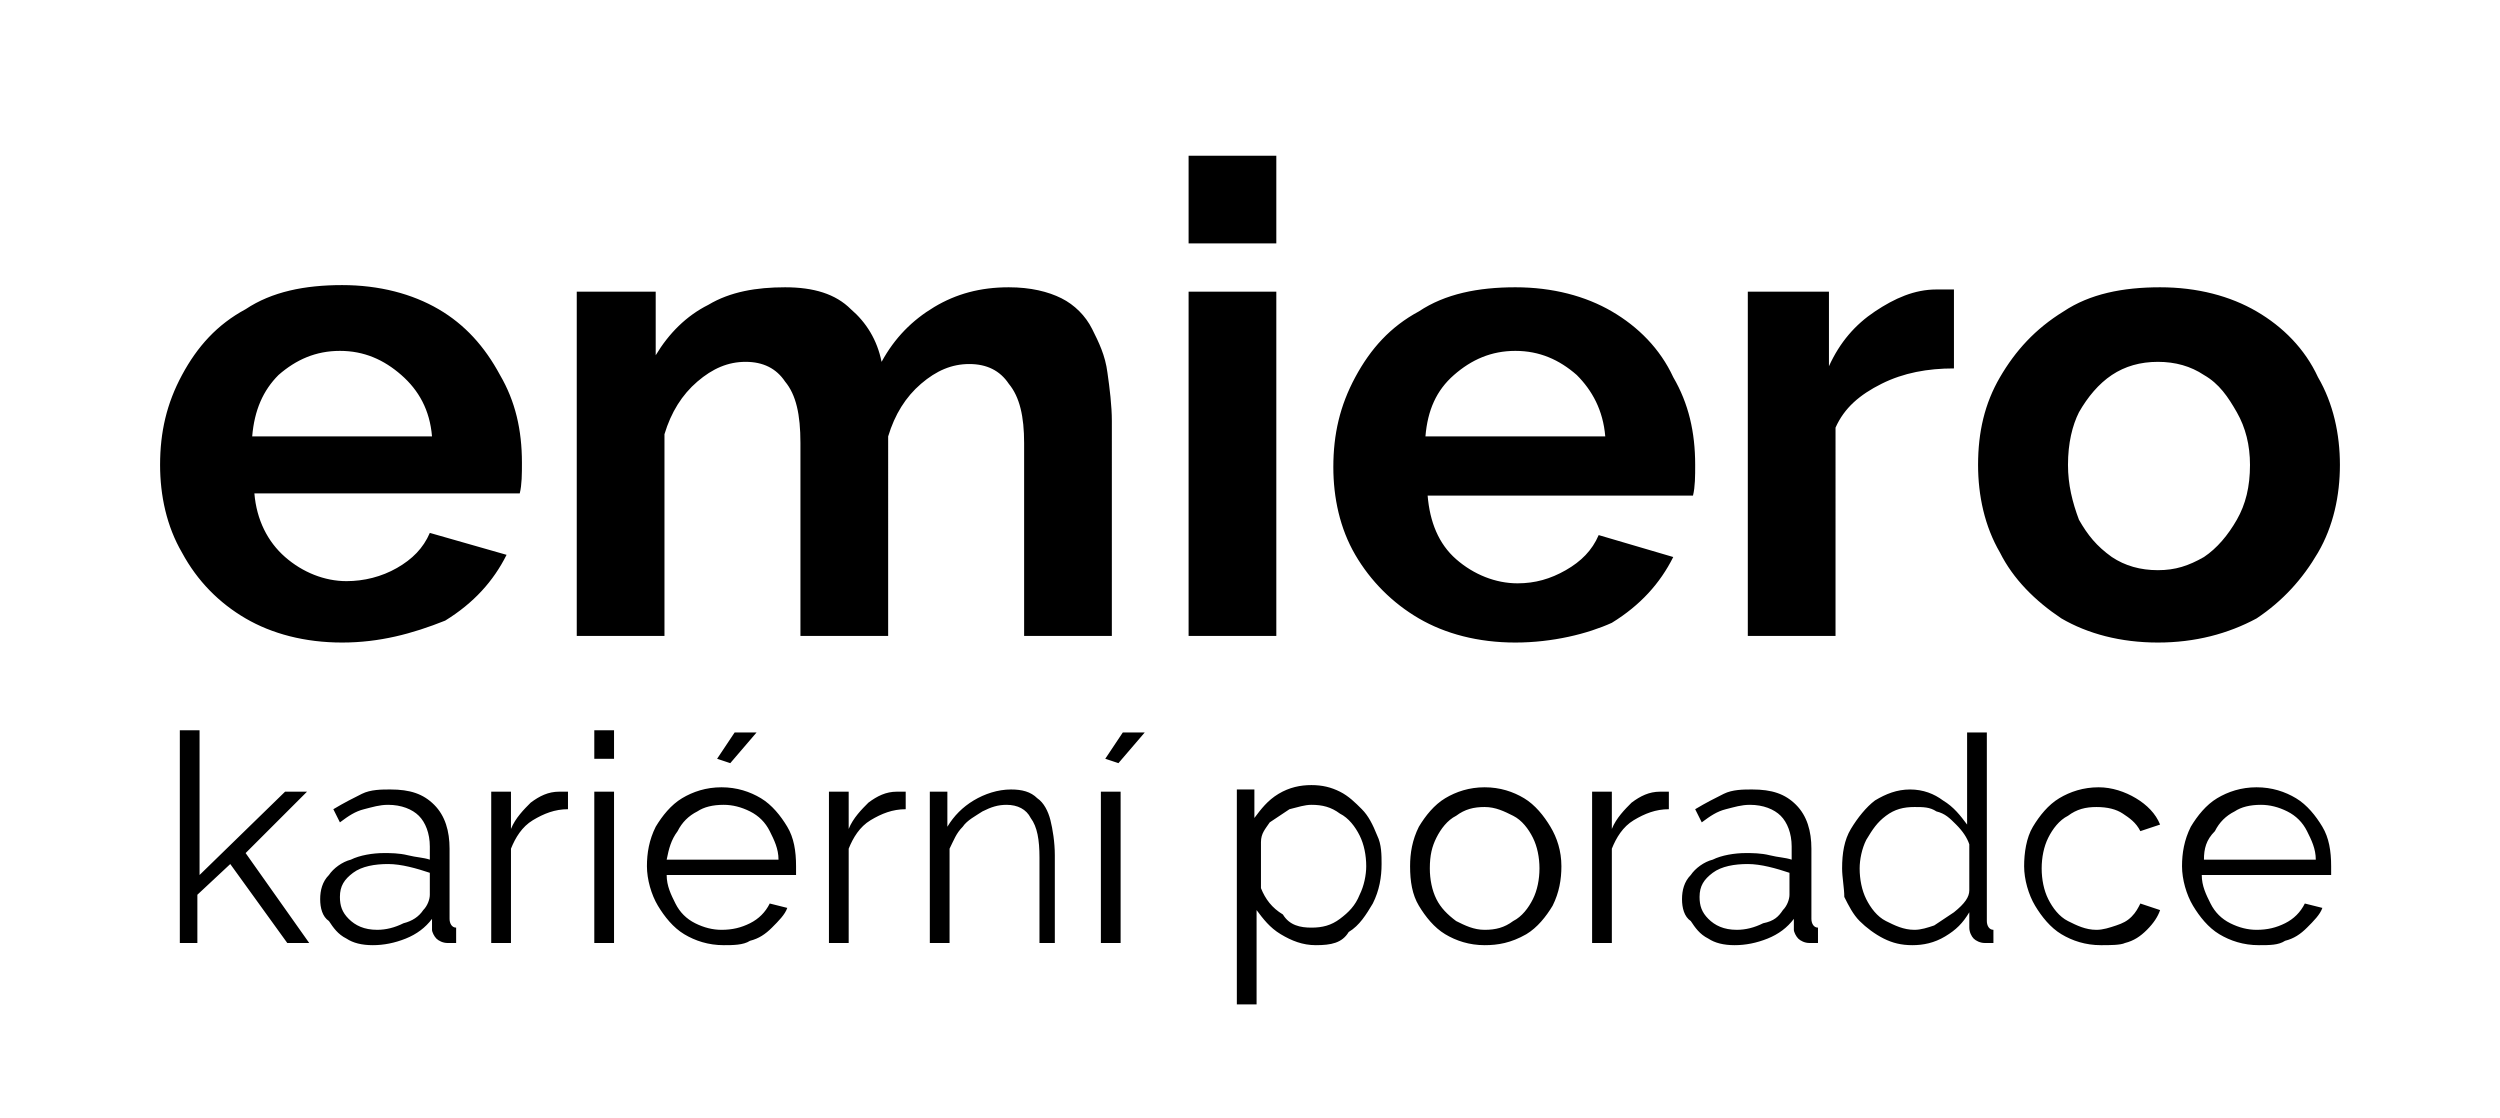 <?xml version="1.0" encoding="utf-8"?>
<!-- Generator: Adobe Illustrator 27.1.1, SVG Export Plug-In . SVG Version: 6.00 Build 0)  -->
<svg version="1.1" id="Layer_1" xmlns="http://www.w3.org/2000/svg" xmlns:xlink="http://www.w3.org/1999/xlink" x="0px" y="0px"
	 viewBox="0 0 114 51" style="enable-background:new 0 0 114 51;" xml:space="preserve">
<path d="M15.6,29.3c-1.7,0-3.2-0.4-4.4-1.1C10,27.5,9,26.5,8.3,25.2c-0.7-1.2-1-2.6-1-4c0-1.5,0.3-2.8,1-4.1c0.7-1.3,1.6-2.3,2.9-3
	c1.2-0.8,2.7-1.1,4.4-1.1s3.2,0.4,4.4,1.1c1.2,0.7,2.1,1.7,2.8,3c0.7,1.2,1,2.5,1,4c0,0.5,0,1-0.1,1.4H11.6c0.1,1.2,0.6,2.2,1.4,2.9
	c0.8,0.7,1.8,1.1,2.8,1.1c0.8,0,1.6-0.2,2.3-0.6c0.7-0.4,1.2-0.9,1.5-1.6l3.5,1c-0.6,1.2-1.5,2.2-2.8,3
	C18.8,28.9,17.3,29.3,15.6,29.3z M11.5,19.9h8.2c-0.1-1.2-0.6-2.1-1.4-2.8c-0.8-0.7-1.7-1.1-2.8-1.1c-1.1,0-2,0.4-2.8,1.1
	C12,17.8,11.6,18.7,11.5,19.9z M50.7,29h-4v-8.8c0-1.2-0.2-2.1-0.7-2.7c-0.4-0.6-1-0.9-1.8-0.9c-0.8,0-1.5,0.3-2.2,0.9
	c-0.7,0.6-1.2,1.4-1.5,2.4V29h-4v-8.8c0-1.3-0.2-2.2-0.7-2.8c-0.4-0.6-1-0.9-1.8-0.9c-0.8,0-1.5,0.3-2.2,0.9
	c-0.7,0.6-1.2,1.4-1.5,2.4V29h-4V13.3h3.6v2.9c0.6-1,1.4-1.8,2.4-2.3c1-0.6,2.2-0.8,3.5-0.8s2.3,0.3,3,1c0.7,0.6,1.2,1.4,1.4,2.4
	c0.6-1.1,1.4-1.9,2.4-2.5c1-0.6,2.1-0.9,3.4-0.9c1,0,1.8,0.2,2.4,0.5c0.6,0.3,1.1,0.8,1.4,1.4c0.3,0.6,0.6,1.2,0.7,2
	c0.1,0.7,0.2,1.5,0.2,2.2V29z M54.2,11.1v-4h4v4H54.2z M54.2,29V13.3h4V29H54.2z M69.1,29.3c-1.7,0-3.2-0.4-4.4-1.1
	c-1.2-0.7-2.2-1.7-2.9-2.9c-0.7-1.2-1-2.6-1-4c0-1.5,0.3-2.8,1-4.1c0.7-1.3,1.6-2.3,2.9-3c1.2-0.8,2.7-1.1,4.4-1.1s3.2,0.4,4.4,1.1
	c1.2,0.7,2.2,1.7,2.8,3c0.7,1.2,1,2.5,1,4c0,0.5,0,1-0.1,1.4H65.1c0.1,1.2,0.5,2.2,1.3,2.9c0.8,0.7,1.8,1.1,2.8,1.1
	c0.8,0,1.5-0.2,2.2-0.6c0.7-0.4,1.2-0.9,1.5-1.6l3.4,1c-0.6,1.2-1.5,2.2-2.8,3C72.4,28.9,70.8,29.3,69.1,29.3z M65,19.9h8.2
	c-0.1-1.2-0.6-2.1-1.3-2.8c-0.8-0.7-1.7-1.1-2.8-1.1c-1.1,0-2,0.4-2.8,1.1C65.5,17.8,65.1,18.7,65,19.9z M89.1,16.8
	c-1.2,0-2.3,0.2-3.3,0.7c-1,0.5-1.7,1.1-2.1,2V29h-4V13.3h3.7v3.4c0.5-1.1,1.2-1.9,2.1-2.5c0.9-0.6,1.8-1,2.8-1c0.4,0,0.7,0,0.8,0
	V16.8z M98.4,29.3c-1.7,0-3.2-0.4-4.4-1.1c-1.2-0.8-2.2-1.8-2.8-3c-0.7-1.2-1-2.6-1-4c0-1.5,0.3-2.8,1-4c0.7-1.2,1.6-2.2,2.9-3
	c1.2-0.8,2.7-1.1,4.4-1.1c1.7,0,3.2,0.4,4.4,1.1c1.2,0.7,2.2,1.7,2.8,3c0.7,1.2,1,2.6,1,4c0,1.4-0.3,2.8-1,4c-0.7,1.2-1.6,2.2-2.8,3
	C101.6,28.9,100.1,29.3,98.4,29.3z M94.3,21.2c0,0.9,0.2,1.7,0.5,2.5c0.4,0.7,0.8,1.2,1.5,1.7c0.6,0.4,1.3,0.6,2.1,0.6
	c0.8,0,1.4-0.2,2.1-0.6c0.6-0.4,1.1-1,1.5-1.7c0.4-0.7,0.6-1.5,0.6-2.5c0-0.9-0.2-1.7-0.6-2.4c-0.4-0.7-0.8-1.3-1.5-1.7
	c-0.6-0.4-1.3-0.6-2.1-0.6c-0.8,0-1.5,0.2-2.1,0.6c-0.6,0.4-1.1,1-1.5,1.7C94.5,19.4,94.3,20.2,94.3,21.2z"/>
<path d="M13.1,43l-2.6-3.6l-1.5,1.4V43H8.2v-9.7h0.9v6.6l3.9-3.8h1l-2.8,2.8l2.9,4.1H13.1z M14.6,41c0-0.4,0.1-0.8,0.4-1.1
	c0.2-0.3,0.6-0.6,1-0.7c0.4-0.2,1-0.3,1.5-0.3c0.3,0,0.7,0,1.1,0.1c0.4,0.1,0.7,0.1,1,0.2v-0.6c0-0.6-0.2-1.1-0.5-1.4
	c-0.3-0.3-0.8-0.5-1.4-0.5c-0.4,0-0.7,0.1-1.1,0.2c-0.4,0.1-0.7,0.3-1.1,0.6l-0.3-0.6c0.5-0.3,0.9-0.5,1.3-0.7
	c0.4-0.2,0.9-0.2,1.3-0.2c0.9,0,1.5,0.2,2,0.7c0.5,0.5,0.7,1.2,0.7,2v3.2c0,0.2,0.1,0.4,0.3,0.4V43c-0.2,0-0.3,0-0.4,0
	c-0.2,0-0.4-0.1-0.5-0.2c-0.1-0.1-0.2-0.3-0.2-0.4l0-0.5c-0.3,0.4-0.7,0.7-1.2,0.9c-0.5,0.2-1,0.3-1.5,0.3c-0.5,0-0.9-0.1-1.2-0.3
	c-0.4-0.2-0.6-0.5-0.8-0.8C14.7,41.8,14.6,41.4,14.6,41z M19.3,41.5c0.2-0.2,0.3-0.5,0.3-0.7v-1c-0.6-0.2-1.3-0.4-1.9-0.4
	c-0.6,0-1.2,0.1-1.6,0.4c-0.4,0.3-0.6,0.6-0.6,1.1c0,0.4,0.1,0.7,0.4,1c0.3,0.3,0.7,0.5,1.3,0.5c0.4,0,0.8-0.1,1.2-0.3
	C18.8,42,19.1,41.8,19.3,41.5z M25.9,36.9c-0.6,0-1.1,0.2-1.6,0.5c-0.5,0.3-0.8,0.8-1,1.3V43h-0.9v-6.9h0.9v1.7
	c0.2-0.5,0.6-0.9,0.9-1.2c0.4-0.3,0.8-0.5,1.3-0.5c0.1,0,0.2,0,0.2,0c0.1,0,0.1,0,0.2,0V36.9z M27.1,34.6v-1.3H28v1.3H27.1z
	 M27.1,43v-6.9H28V43H27.1z M33,43.1c-0.7,0-1.3-0.2-1.8-0.5c-0.5-0.3-0.9-0.8-1.2-1.3c-0.3-0.5-0.5-1.2-0.5-1.8
	c0-0.6,0.1-1.2,0.4-1.8c0.3-0.5,0.7-1,1.2-1.3c0.5-0.3,1.1-0.5,1.8-0.5c0.7,0,1.3,0.2,1.8,0.5c0.5,0.3,0.9,0.8,1.2,1.3
	c0.3,0.5,0.4,1.1,0.4,1.8c0,0.1,0,0.3,0,0.4h-5.9c0,0.5,0.2,0.9,0.4,1.3c0.2,0.4,0.5,0.7,0.9,0.9c0.4,0.2,0.8,0.3,1.2,0.3
	c0.5,0,0.9-0.1,1.3-0.3c0.4-0.2,0.7-0.5,0.9-0.9l0.8,0.2c-0.1,0.3-0.4,0.6-0.7,0.9c-0.3,0.3-0.6,0.5-1,0.6
	C33.9,43.1,33.4,43.1,33,43.1z M30.4,39.2h5.1c0-0.5-0.2-0.9-0.4-1.3c-0.2-0.4-0.5-0.7-0.9-0.9c-0.4-0.2-0.8-0.3-1.2-0.3
	c-0.5,0-0.9,0.1-1.2,0.3c-0.4,0.2-0.7,0.5-0.9,0.9C30.6,38.3,30.5,38.7,30.4,39.2z M33.3,34.8l-0.6-0.2l0.8-1.2h1L33.3,34.8z
	 M41.3,36.9c-0.6,0-1.1,0.2-1.6,0.5c-0.5,0.3-0.8,0.8-1,1.3V43h-0.9v-6.9h0.9v1.7c0.2-0.5,0.6-0.9,0.9-1.2c0.4-0.3,0.8-0.5,1.3-0.5
	c0.1,0,0.2,0,0.2,0s0.1,0,0.2,0V36.9z M48.3,43h-0.9v-3.9c0-0.8-0.1-1.4-0.4-1.8c-0.2-0.4-0.6-0.6-1.1-0.6c-0.4,0-0.7,0.1-1.1,0.3
	c-0.3,0.2-0.7,0.4-0.9,0.7c-0.3,0.3-0.4,0.6-0.6,1V43h-0.9v-6.9h0.8v1.6c0.3-0.5,0.7-0.9,1.2-1.2c0.5-0.3,1.1-0.5,1.7-0.5
	c0.5,0,0.9,0.1,1.2,0.4c0.3,0.2,0.5,0.6,0.6,1c0.1,0.4,0.2,1,0.2,1.6V43z M50.2,43v-6.9h0.9V43H50.2z M51,34.8l-0.6-0.2l0.8-1.2h1
	L51,34.8z M60,43.1c-0.6,0-1.1-0.2-1.6-0.5c-0.5-0.3-0.8-0.7-1.1-1.1v4.3h-0.9v-9.8h0.8v1.3c0.3-0.4,0.6-0.8,1.1-1.1
	c0.5-0.3,1-0.4,1.5-0.4c0.5,0,0.9,0.1,1.3,0.3c0.4,0.2,0.7,0.5,1,0.8c0.3,0.3,0.5,0.7,0.7,1.2c0.2,0.4,0.2,0.9,0.2,1.3
	c0,0.6-0.1,1.2-0.4,1.8c-0.3,0.5-0.6,1-1.1,1.3C61.2,43,60.7,43.1,60,43.1z M59.8,42.3c0.5,0,0.9-0.1,1.3-0.4
	c0.4-0.3,0.7-0.6,0.9-1.1c0.2-0.4,0.3-0.9,0.3-1.3c0-0.5-0.1-1-0.3-1.4c-0.2-0.4-0.5-0.8-0.9-1c-0.4-0.3-0.8-0.4-1.3-0.4
	c-0.3,0-0.6,0.1-1,0.2c-0.3,0.2-0.6,0.4-0.9,0.6c-0.2,0.3-0.4,0.5-0.4,0.9v2.1c0.2,0.5,0.5,0.9,1,1.2C58.8,42.2,59.3,42.3,59.8,42.3
	z M67.7,43.1c-0.7,0-1.3-0.2-1.8-0.5c-0.5-0.3-0.9-0.8-1.2-1.3c-0.3-0.5-0.4-1.1-0.4-1.8c0-0.6,0.1-1.2,0.4-1.8
	c0.3-0.5,0.7-1,1.2-1.3c0.5-0.3,1.1-0.5,1.8-0.5c0.7,0,1.3,0.2,1.8,0.5c0.5,0.3,0.9,0.8,1.2,1.3c0.3,0.5,0.5,1.1,0.5,1.8
	c0,0.6-0.1,1.2-0.4,1.8c-0.3,0.5-0.7,1-1.2,1.3C68.9,43,68.3,43.1,67.7,43.1z M65.2,39.6c0,0.5,0.1,1,0.3,1.4c0.2,0.4,0.5,0.7,0.9,1
	c0.4,0.2,0.8,0.4,1.3,0.4c0.5,0,0.9-0.1,1.3-0.4c0.4-0.2,0.7-0.6,0.9-1c0.2-0.4,0.3-0.9,0.3-1.4s-0.1-1-0.3-1.4
	c-0.2-0.4-0.5-0.8-0.9-1c-0.4-0.2-0.8-0.4-1.3-0.4c-0.5,0-0.9,0.1-1.3,0.4c-0.4,0.2-0.7,0.6-0.9,1C65.3,38.6,65.2,39,65.2,39.6z
	 M76.1,36.9c-0.6,0-1.1,0.2-1.6,0.5c-0.5,0.3-0.8,0.8-1,1.3V43h-0.9v-6.9h0.9v1.7c0.2-0.5,0.6-0.9,0.9-1.2c0.4-0.3,0.8-0.5,1.3-0.5
	c0.1,0,0.2,0,0.2,0c0.1,0,0.1,0,0.2,0V36.9z M76.7,41c0-0.4,0.1-0.8,0.4-1.1c0.2-0.3,0.6-0.6,1-0.7c0.4-0.2,1-0.3,1.5-0.3
	c0.3,0,0.7,0,1.1,0.1c0.4,0.1,0.7,0.1,1,0.2v-0.6c0-0.6-0.2-1.1-0.5-1.4c-0.3-0.3-0.8-0.5-1.4-0.5c-0.4,0-0.7,0.1-1.1,0.2
	c-0.4,0.1-0.7,0.3-1.1,0.6l-0.3-0.6c0.5-0.3,0.9-0.5,1.3-0.7c0.4-0.2,0.9-0.2,1.3-0.2c0.9,0,1.5,0.2,2,0.7c0.5,0.5,0.7,1.2,0.7,2
	v3.2c0,0.2,0.1,0.4,0.3,0.4V43c-0.2,0-0.3,0-0.4,0c-0.2,0-0.4-0.1-0.5-0.2s-0.2-0.3-0.2-0.4l0-0.5c-0.3,0.4-0.7,0.7-1.2,0.9
	c-0.5,0.2-1,0.3-1.5,0.3c-0.5,0-0.9-0.1-1.2-0.3c-0.4-0.2-0.6-0.5-0.8-0.8C76.8,41.8,76.7,41.4,76.7,41z M81.3,41.5
	c0.2-0.2,0.3-0.5,0.3-0.7v-1c-0.6-0.2-1.3-0.4-1.9-0.4c-0.6,0-1.2,0.1-1.6,0.4c-0.4,0.3-0.6,0.6-0.6,1.1c0,0.4,0.1,0.7,0.4,1
	c0.3,0.3,0.7,0.5,1.3,0.5c0.4,0,0.8-0.1,1.2-0.3C80.9,42,81.1,41.8,81.3,41.5z M84,39.6c0-0.7,0.1-1.3,0.4-1.8
	c0.3-0.5,0.7-1,1.1-1.3c0.5-0.3,1-0.5,1.6-0.5c0.6,0,1.1,0.2,1.5,0.5c0.5,0.3,0.8,0.7,1.1,1.1v-4.2h0.9v8.6c0,0.2,0.1,0.4,0.3,0.4
	V43c-0.2,0-0.3,0-0.4,0c-0.2,0-0.4-0.1-0.5-0.2c-0.1-0.1-0.2-0.3-0.2-0.5v-0.7c-0.3,0.5-0.6,0.8-1.1,1.1c-0.5,0.3-1,0.4-1.5,0.4
	c-0.5,0-0.9-0.1-1.3-0.3c-0.4-0.2-0.8-0.5-1.1-0.8c-0.3-0.3-0.5-0.7-0.7-1.1C84.1,40.5,84,40,84,39.6z M89.8,40.6v-2.1
	c-0.1-0.3-0.3-0.6-0.6-0.9c-0.3-0.3-0.5-0.5-0.9-0.6c-0.3-0.2-0.6-0.2-1-0.2c-0.5,0-0.9,0.1-1.3,0.4c-0.4,0.3-0.6,0.6-0.9,1.1
	c-0.2,0.4-0.3,0.9-0.3,1.3c0,0.5,0.1,1,0.3,1.4c0.2,0.4,0.5,0.8,0.9,1c0.4,0.2,0.8,0.4,1.3,0.4c0.3,0,0.6-0.1,0.9-0.2
	c0.3-0.2,0.6-0.4,0.9-0.6C89.6,41.2,89.8,40.9,89.8,40.6z M95.8,43.1c-0.7,0-1.3-0.2-1.8-0.5c-0.5-0.3-0.9-0.8-1.2-1.3
	c-0.3-0.5-0.5-1.2-0.5-1.8s0.1-1.3,0.4-1.8c0.3-0.5,0.7-1,1.2-1.3c0.5-0.3,1.1-0.5,1.8-0.5c0.6,0,1.2,0.2,1.7,0.5
	c0.5,0.3,0.9,0.7,1.1,1.2l-0.9,0.3c-0.2-0.4-0.5-0.6-0.8-0.8c-0.3-0.2-0.7-0.3-1.2-0.3c-0.5,0-0.9,0.1-1.3,0.4
	c-0.4,0.2-0.7,0.6-0.9,1c-0.2,0.4-0.3,0.9-0.3,1.4s0.1,1,0.3,1.4c0.2,0.4,0.5,0.8,0.9,1c0.4,0.2,0.8,0.4,1.3,0.4
	c0.3,0,0.6-0.1,0.9-0.2s0.5-0.2,0.7-0.4c0.2-0.2,0.3-0.4,0.4-0.6l0.9,0.3c-0.1,0.3-0.3,0.6-0.6,0.9c-0.3,0.3-0.6,0.5-1,0.6
	C96.7,43.1,96.2,43.1,95.8,43.1z M103,43.1c-0.7,0-1.3-0.2-1.8-0.5c-0.5-0.3-0.9-0.8-1.2-1.3c-0.3-0.5-0.5-1.2-0.5-1.8
	c0-0.6,0.1-1.2,0.4-1.8c0.3-0.5,0.7-1,1.2-1.3c0.5-0.3,1.1-0.5,1.8-0.5c0.7,0,1.3,0.2,1.8,0.5s0.9,0.8,1.2,1.3
	c0.3,0.5,0.4,1.1,0.4,1.8c0,0.1,0,0.3,0,0.4h-5.9c0,0.5,0.2,0.9,0.4,1.3c0.2,0.4,0.5,0.7,0.9,0.9c0.4,0.2,0.8,0.3,1.2,0.3
	c0.5,0,0.9-0.1,1.3-0.3c0.4-0.2,0.7-0.5,0.9-0.9l0.8,0.2c-0.1,0.3-0.4,0.6-0.7,0.9c-0.3,0.3-0.6,0.5-1,0.6
	C103.9,43.1,103.5,43.1,103,43.1z M100.5,39.2h5.1c0-0.5-0.2-0.9-0.4-1.3c-0.2-0.4-0.5-0.7-0.9-0.9c-0.4-0.2-0.8-0.3-1.2-0.3
	c-0.5,0-0.9,0.1-1.2,0.3c-0.4,0.2-0.7,0.5-0.9,0.9C100.6,38.3,100.5,38.7,100.5,39.2z"/>
</svg>
